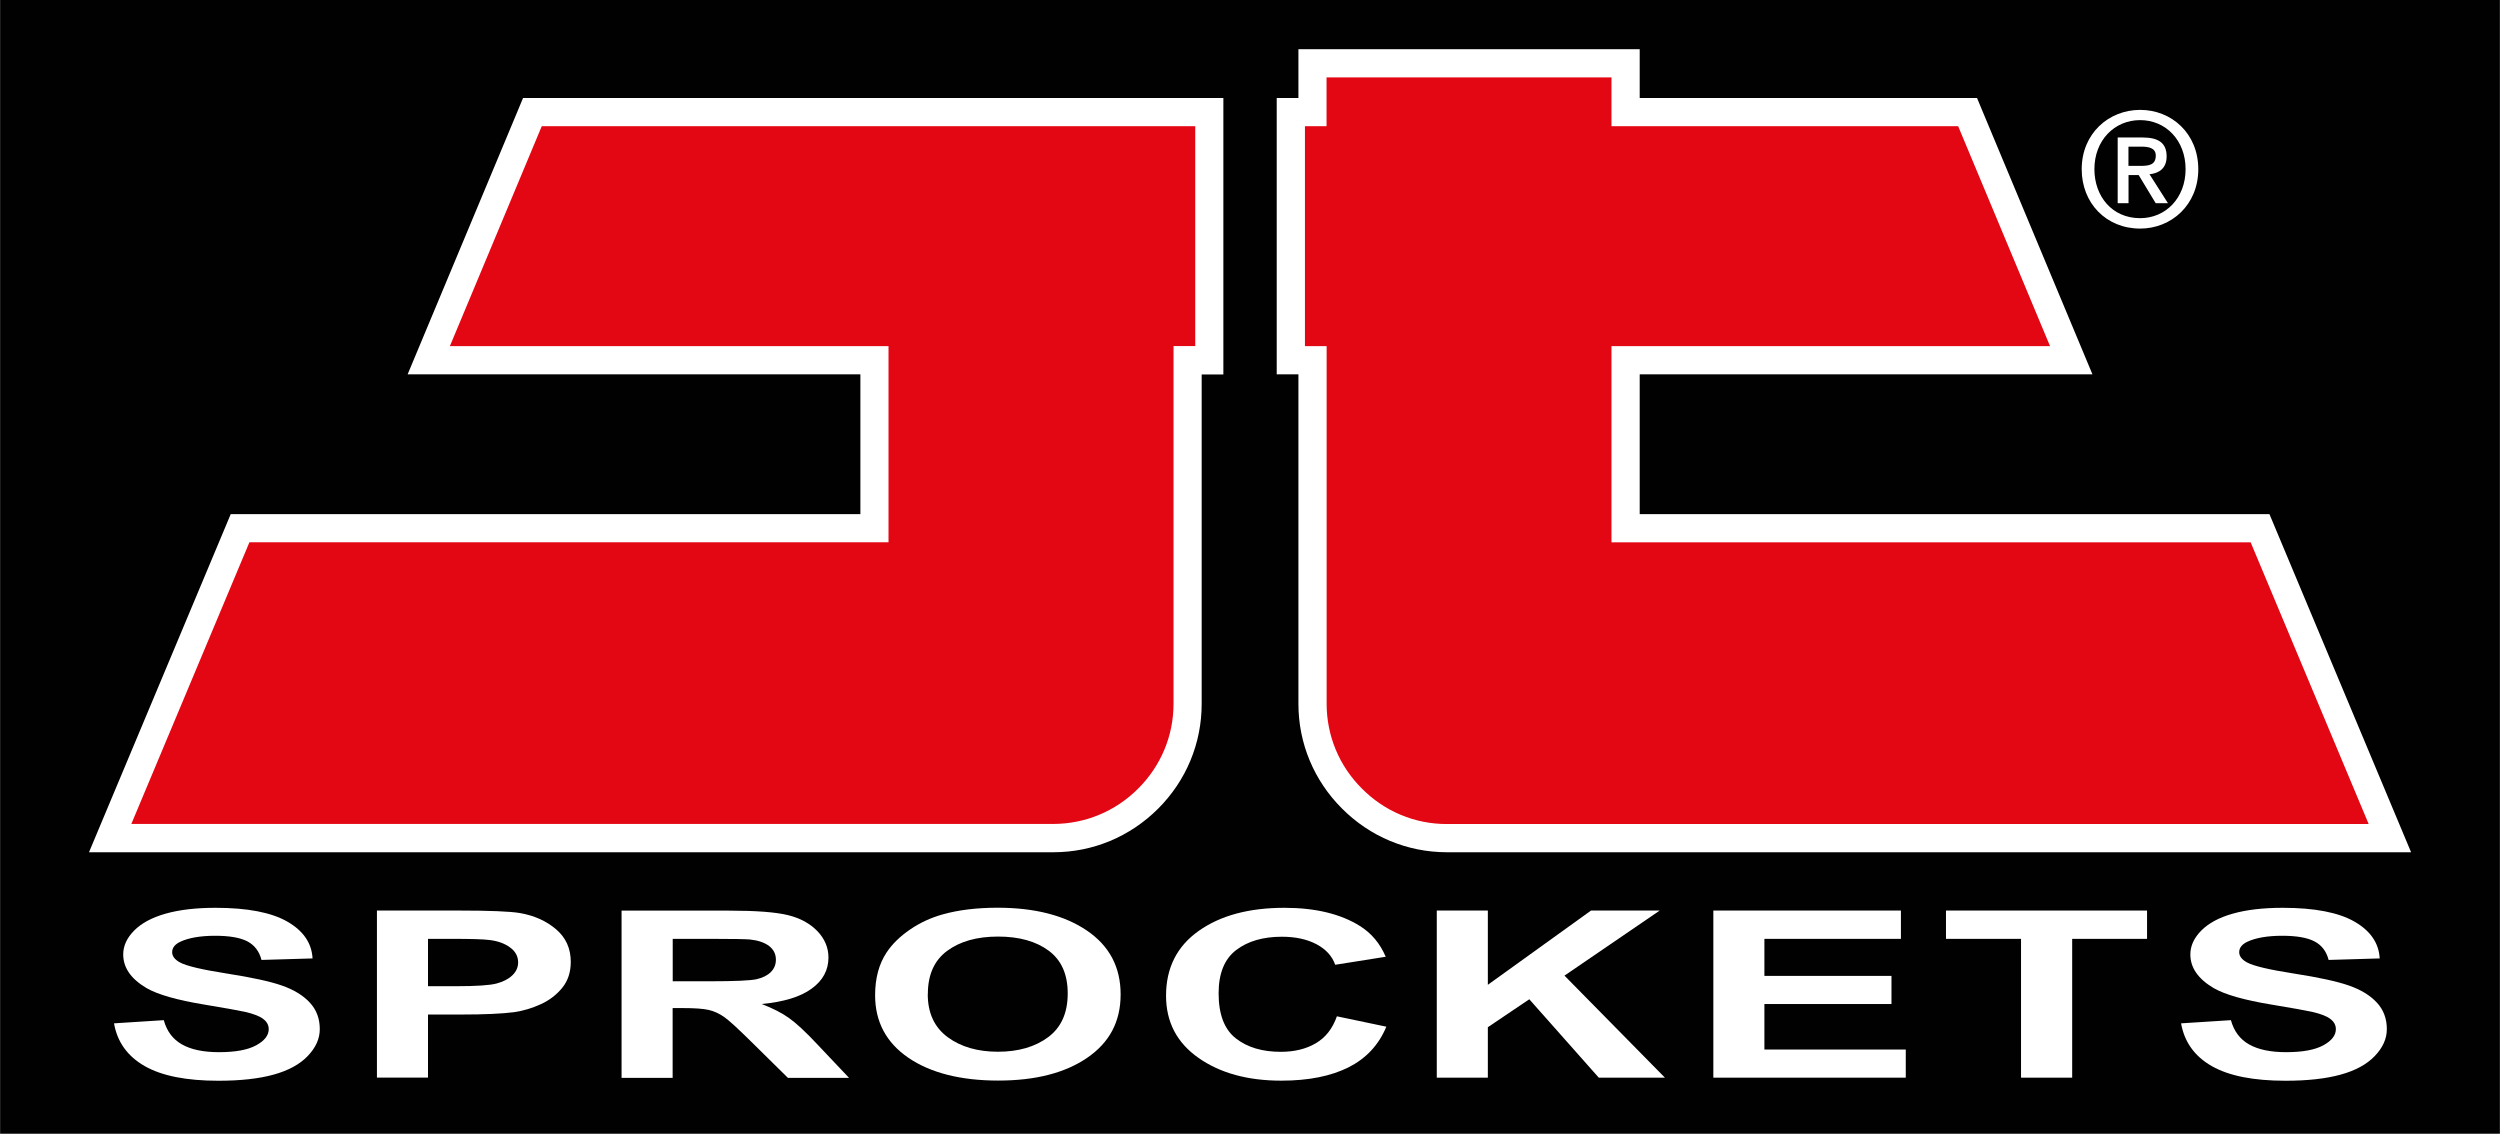 <?xml version="1.0" encoding="UTF-8"?><svg id="Layer_2" xmlns="http://www.w3.org/2000/svg" width="100mm" height="45.35mm" xmlns:xlink="http://www.w3.org/1999/xlink" viewBox="0 0 283.46 128.56"><defs><clipPath id="clippath"><rect y="0" width="283.46" height="128.56" fill="none" stroke-width="0"/></clipPath></defs><g id="Layer_1-2"><rect width="283.46" height="128.56" fill="#010101" stroke-width="0"/><g clip-path="url(#clippath)"><path d="m12.92,116.04l5.64-.36c.34,1.25,1.03,2.17,2.06,2.75,1.04.59,2.44.88,4.2.88,1.87,0,3.27-.26,4.22-.78.95-.52,1.42-1.13,1.42-1.83,0-.45-.2-.83-.6-1.14-.4-.32-1.09-.59-2.08-.82-.68-.15-2.22-.43-4.64-.83-3.1-.51-5.28-1.14-6.54-1.87-1.76-1.04-2.64-2.31-2.64-3.81,0-.97.41-1.87,1.24-2.71.83-.84,2.02-1.48,3.58-1.92,1.56-.44,3.44-.66,5.65-.66,3.6,0,6.31.52,8.13,1.56,1.82,1.04,2.78,2.44,2.87,4.18l-5.79.17c-.25-.97-.78-1.67-1.59-2.1-.82-.43-2.04-.64-3.67-.64s-3,.23-3.95.68c-.61.29-.92.69-.92,1.18,0,.45.29.83.86,1.15.73.41,2.51.83,5.32,1.27,2.82.44,4.9.89,6.25,1.36,1.35.47,2.41,1.11,3.17,1.93.76.81,1.14,1.82,1.14,3.02,0,1.09-.46,2.1-1.37,3.05-.91.95-2.21,1.65-3.88,2.11-1.67.46-3.75.69-6.24.69-3.63,0-6.41-.55-8.36-1.66-1.94-1.11-3.11-2.72-3.48-4.84" fill="#fff" stroke-width="0"/><path d="m42.73,122.2v-18.95h9.3c3.52,0,5.82.1,6.89.28,1.64.28,3.02.9,4.13,1.85,1.11.95,1.66,2.18,1.66,3.69,0,1.16-.32,2.14-.96,2.93-.64.79-1.45,1.42-2.44,1.87-.98.45-1.99.75-3,.9-1.38.18-3.39.27-6.01.27h-3.78v7.15h-5.79Zm5.79-15.75v5.38h3.17c2.28,0,3.81-.1,4.58-.3.77-.2,1.37-.51,1.81-.93.44-.42.66-.91.66-1.47,0-.69-.31-1.26-.92-1.7-.61-.45-1.39-.73-2.33-.84-.69-.09-2.08-.13-4.17-.13h-2.8Z" fill="#fff" stroke-width="0"/><path d="m70.47,122.21v-18.95h12.19c3.07,0,5.29.17,6.68.51,1.39.34,2.5.95,3.34,1.82.83.87,1.25,1.87,1.25,2.99,0,1.42-.63,2.6-1.9,3.52-1.26.93-3.16,1.51-5.67,1.75,1.25.48,2.29,1.01,3.1,1.59.82.58,1.92,1.6,3.3,3.08l3.5,3.7h-6.93l-4.19-4.13c-1.49-1.47-2.5-2.4-3.05-2.78-.55-.38-1.13-.65-1.74-.79-.61-.14-1.58-.21-2.92-.21h-1.17v7.91h-5.79Zm5.79-10.94h4.29c2.78,0,4.51-.08,5.21-.23.69-.16,1.23-.42,1.62-.8.39-.38.59-.85.59-1.42,0-.64-.26-1.15-.77-1.55-.52-.39-1.24-.64-2.18-.74-.47-.04-1.88-.07-4.23-.07h-4.52v4.81Z" fill="#fff" stroke-width="0"/><path d="m99.22,112.85c0-1.93.44-3.55,1.31-4.86.65-.97,1.54-1.83,2.67-2.6,1.13-.77,2.37-1.34,3.71-1.71,1.79-.5,3.85-.75,6.19-.75,4.23,0,7.61.87,10.15,2.6,2.54,1.73,3.81,4.14,3.81,7.23s-1.26,5.45-3.78,7.18c-2.52,1.73-5.89,2.59-10.1,2.59s-7.66-.86-10.18-2.58c-2.52-1.72-3.78-4.09-3.78-7.1m5.97-.13c0,2.15.75,3.77,2.25,4.88,1.5,1.11,3.41,1.66,5.71,1.66s4.21-.55,5.69-1.65c1.48-1.1,2.22-2.75,2.22-4.95s-.72-3.79-2.16-4.86c-1.44-1.07-3.36-1.6-5.74-1.6s-4.31.54-5.77,1.62c-1.46,1.08-2.19,2.71-2.19,4.89" fill="#fff" stroke-width="0"/><path d="m151.57,115.24l5.62,1.18c-.86,2.07-2.29,3.6-4.29,4.61-2,1-4.54,1.51-7.62,1.51-3.81,0-6.94-.86-9.39-2.58-2.45-1.72-3.68-4.07-3.68-7.05,0-3.15,1.23-5.6,3.7-7.35,2.47-1.75,5.71-2.62,9.73-2.62,3.51,0,6.36.69,8.55,2.06,1.3.81,2.28,1.97,2.93,3.49l-5.73.91c-.34-.98-1.05-1.76-2.12-2.33-1.08-.57-2.39-.85-3.93-.85-2.13,0-3.85.5-5.18,1.51-1.32,1.01-1.99,2.64-1.99,4.9,0,2.39.65,4.1,1.96,5.12,1.3,1.02,3,1.52,5.09,1.52,1.54,0,2.86-.32,3.97-.97,1.11-.65,1.9-1.66,2.39-3.05" fill="#fff" stroke-width="0"/><polygon points="162.91 122.2 162.91 103.25 168.7 103.25 168.7 111.67 180.4 103.25 188.19 103.25 177.39 110.63 188.78 122.2 181.28 122.2 173.4 113.31 168.7 116.48 168.7 122.2 162.91 122.2" fill="#fff" stroke-width="0"/><polygon points="194.27 122.2 194.27 103.25 215.54 103.25 215.54 106.46 200.06 106.46 200.06 110.66 214.47 110.66 214.47 113.85 200.06 113.85 200.06 119.01 216.09 119.01 216.09 122.2 194.27 122.2" fill="#fff" stroke-width="0"/><polygon points="229.16 122.2 229.16 106.46 220.65 106.46 220.65 103.25 243.45 103.25 243.45 106.46 234.96 106.46 234.96 122.2 229.16 122.2" fill="#fff" stroke-width="0"/><path d="m247.32,116.04l5.64-.36c.34,1.25,1.03,2.17,2.06,2.75,1.04.59,2.44.88,4.2.88,1.87,0,3.27-.26,4.22-.78.95-.52,1.42-1.13,1.42-1.83,0-.45-.2-.83-.6-1.14-.4-.32-1.09-.59-2.08-.82-.68-.15-2.23-.43-4.64-.83-3.11-.51-5.28-1.14-6.54-1.87-1.76-1.04-2.64-2.31-2.64-3.81,0-.97.41-1.87,1.24-2.71.83-.84,2.02-1.48,3.58-1.92,1.56-.44,3.44-.66,5.65-.66,3.6,0,6.31.52,8.13,1.56,1.82,1.04,2.78,2.44,2.87,4.18l-5.79.17c-.25-.97-.78-1.67-1.6-2.1-.82-.43-2.04-.64-3.67-.64s-3,.23-3.95.68c-.61.29-.92.69-.92,1.18,0,.45.29.83.86,1.15.73.41,2.5.83,5.32,1.27,2.82.44,4.9.89,6.25,1.36,1.35.47,2.41,1.11,3.17,1.93.76.81,1.14,1.82,1.14,3.02,0,1.09-.46,2.1-1.37,3.05-.91.95-2.2,1.65-3.88,2.11-1.67.46-3.75.69-6.24.69-3.63,0-6.41-.55-8.36-1.66-1.94-1.11-3.1-2.72-3.48-4.84" fill="#fff" stroke-width="0"/><path d="m12.48,95.03l14.73-35.14h71.93v-19.05h-50.54l11.76-28.14h76.75v28.14h-2.46v38.95c0,4.05-1.59,7.87-4.47,10.75-2.89,2.89-6.7,4.48-10.75,4.48H12.48Z" fill="#e30613" stroke-width="0"/><path d="m135.52,14.3v24.94h-2.46v.74s0,39.81,0,39.81c0,3.63-1.42,7.04-4,9.62-2.58,2.59-6,4.01-9.62,4.02h0H14.88l13.39-31.94h72.47v-22.24h-49.74l10.42-24.94h74.09m3.2-3.2H59.3l-.82,1.97-10.42,24.94-1.85,4.43h51.34v15.85H26.15l-.82,1.96-13.39,31.94-1.86,4.44h109.36v-1.78,1.78c4.47,0,8.69-1.76,11.88-4.95,3.18-3.18,4.93-7.4,4.93-11.88v-37.35h2.46V11.1Z" fill="#fff" stroke-width="0"/><path d="m164.03,95.03c-4.05,0-7.87-1.6-10.74-4.49-2.88-2.87-4.47-6.69-4.47-10.75v-38.95h-2.46V12.7h2.46v-5.53h35.5v5.53h38.78l11.76,28.14h-50.53v19.05h71.94l14.72,35.14h-106.96Z" fill="#e30613" stroke-width="0"/><path d="m182.72,8.78v5.53h39.31l10.42,24.94h-49.73v22.25h72.48l13.38,31.94h-104.55c-3.62,0-7.04-1.43-9.61-4.02-2.58-2.57-4-5.99-4-9.62v-40.55h-2.46V14.31h2.45v-.74s0-4.79,0-4.79h32.31m3.2-3.2h-38.7v5.53h-2.46v31.34h2.46v37.35c0,4.49,1.76,8.71,4.95,11.89,3.17,3.18,7.39,4.94,11.86,4.95h109.36l-1.86-4.44-13.38-31.94-.82-1.96h-71.41v-15.85h51.34l-1.85-4.43-10.42-24.94-.82-1.97h-38.25v-5.53Z" fill="#fff" stroke-width="0"/><path d="m242.67,25.92c-3.87,0-6.63-2.9-6.63-6.73,0-4.05,3.06-6.73,6.63-6.73s6.59,2.68,6.59,6.73-3.06,6.73-6.59,6.73m0-12.3c-2.92,0-5.19,2.29-5.19,5.56,0,3.06,1.98,5.56,5.19,5.56,2.88,0,5.15-2.27,5.15-5.56s-2.27-5.56-5.15-5.56m-1.33,9.42h-1.22v-7.45h2.83c1.8,0,2.72.63,2.72,2.14,0,1.35-.83,1.91-1.94,2.03l2.09,3.28h-1.39l-1.93-3.19h-1.15v3.19Zm1.37-4.23c.92,0,1.73-.09,1.73-1.17,0-.9-.88-1.01-1.62-1.01h-1.48v2.18h1.37Z" fill="#fff" stroke-width="0"/></g></g></svg>